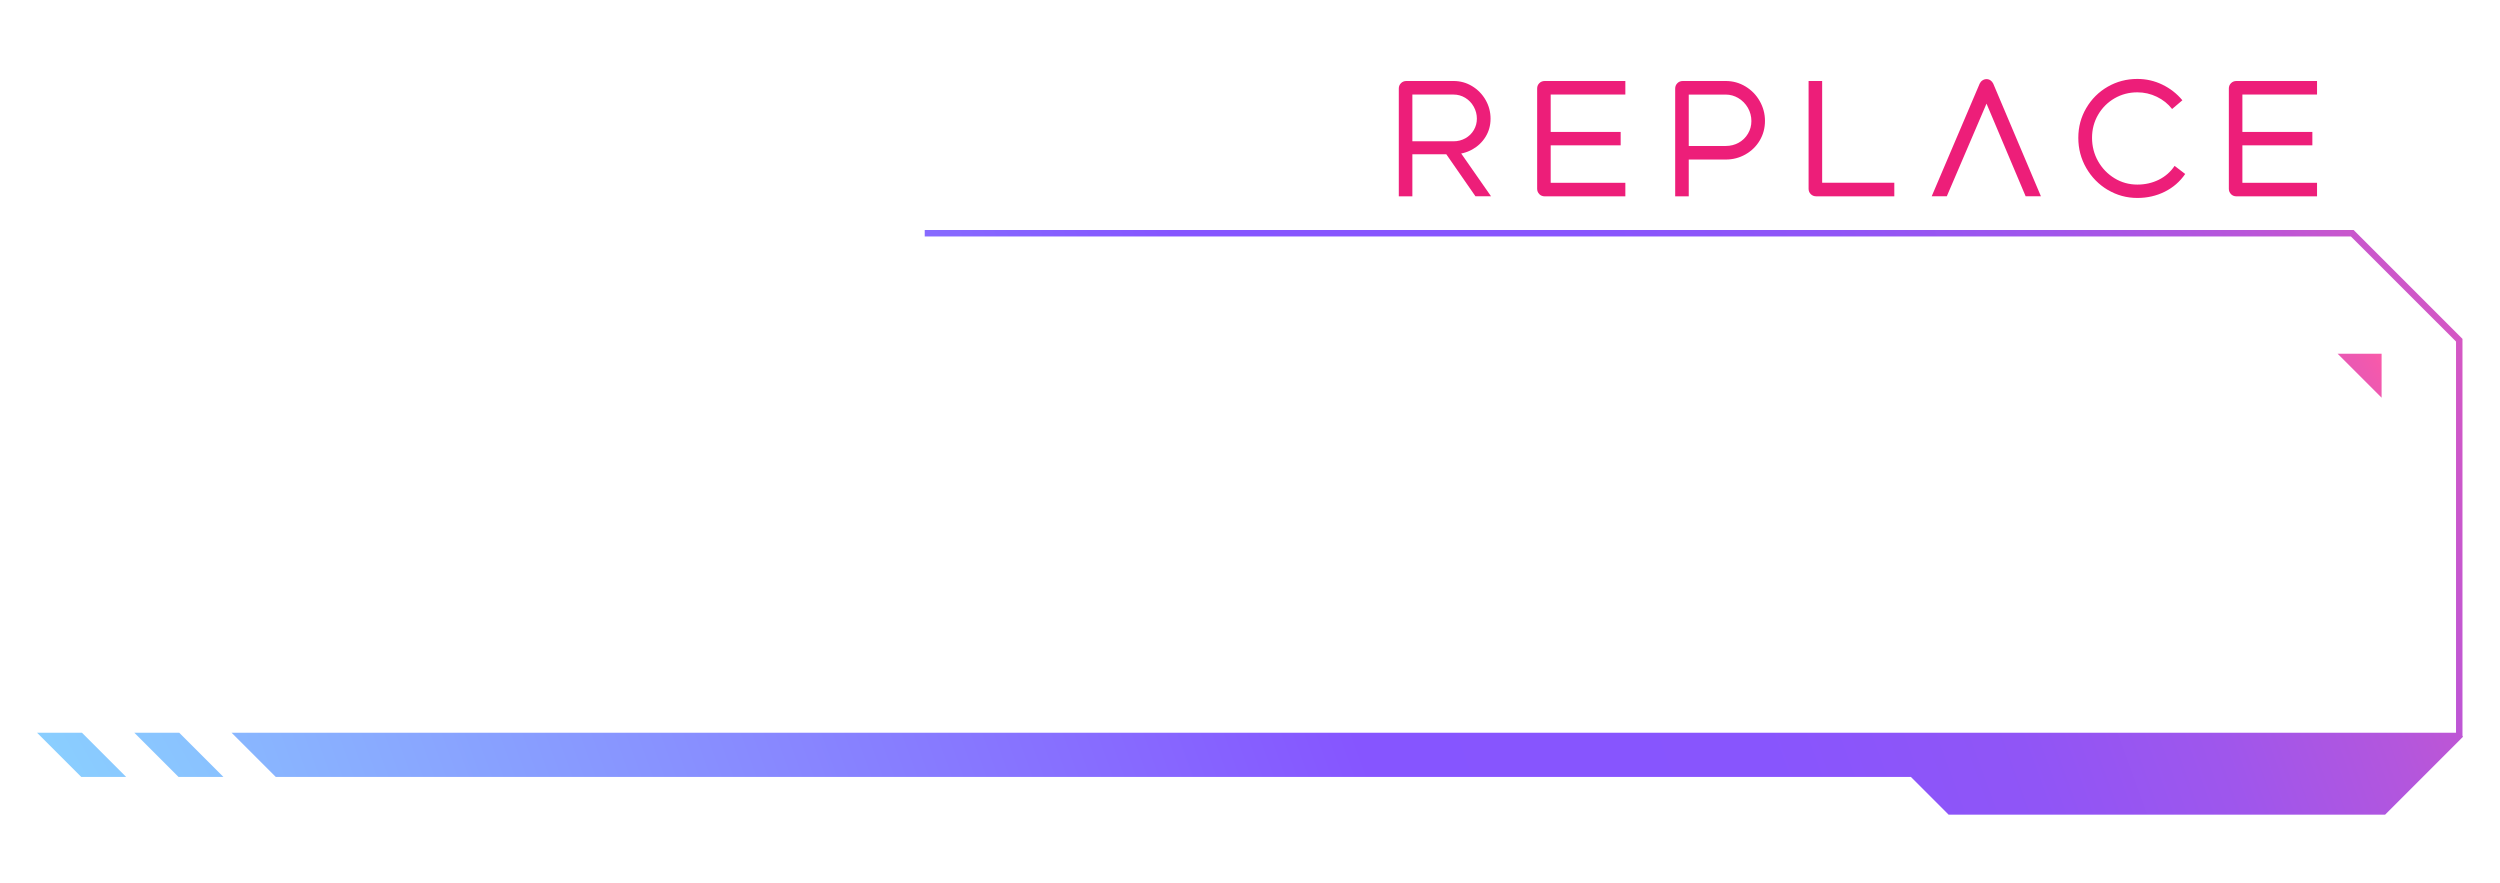 <?xml version="1.0" encoding="UTF-8"?><svg id="a" xmlns="http://www.w3.org/2000/svg" width="1080" height="381.5" xmlns:xlink="http://www.w3.org/1999/xlink" viewBox="0 0 1080 381.5"><defs><style>.f{fill:url(#e);}.g{fill:url(#d);}.h{fill:url(#c);}.i{fill:url(#b);}.j{fill:#ed1e79;}</style><linearGradient id="b" x1="362.55" y1="534.98" x2="1034.68" y2="153.61" gradientUnits="userSpaceOnUse"><stop offset="0" stop-color="#f6104f"/><stop offset="0" stop-color="#8ad2ff"/><stop offset=".5" stop-color="#8655ff"/><stop offset=".64" stop-color="#8855fd"/><stop offset=".73" stop-color="#9055f6"/><stop offset=".8" stop-color="#9f56ec"/><stop offset=".86" stop-color="#b356dd"/><stop offset=".92" stop-color="#cd57c9"/><stop offset=".98" stop-color="#ed59b1"/><stop offset="1" stop-color="#ff5aa5"/></linearGradient><linearGradient id="c" x1="23.2" y1="477.41" x2="1119.89" y2="78.25" xlink:href="#b"/><linearGradient id="d" x1="21.43" y1="357.76" x2="1017.4" y2="-207.34" xlink:href="#b"/><linearGradient id="e" x1="11.2" y1="339.72" x2="1007.16" y2="-225.37" xlink:href="#b"/></defs><polygon class="i" points="1028.85 152.82 1009.85 152.82 1028.85 171.81 1028.85 152.82"/><polygon class="h" points="1063.79 146.39 1016.76 99.36 399.48 99.36 399.48 102.16 1015.6 102.16 1061 147.55 1061 316.53 100.03 316.53 100.04 316.53 100.03 316.53 110.64 327.14 119.13 335.63 825.5 335.63 841.8 351.94 1030.36 351.94 1063.32 318.98 1064 318.29 1063.79 317.8 1063.79 146.39"/><polygon class="g" points="58.02 316.53 77.12 335.63 96.51 335.63 77.41 316.53 58.02 316.53"/><polygon class="f" points="16 316.53 35.1 335.63 54.49 335.63 35.39 316.53 16 316.53"/><path class="j" d="M605.22,35.93c.63-.63,1.41-.94,2.36-.94h20.33c2.92,0,5.6.74,8.04,2.22,2.45,1.48,4.39,3.47,5.82,5.96,1.44,2.49,2.15,5.19,2.15,8.11s-.72,5.48-2.15,7.81c-1.44,2.33-3.38,4.17-5.82,5.52-2.45,1.35-5.13,2.02-8.04,2.02h-19.05v-5.59h19.05c1.88,0,3.6-.44,5.15-1.31,1.55-.88,2.76-2.06,3.64-3.57.88-1.5,1.31-3.13,1.31-4.88,0-1.84-.45-3.57-1.35-5.18-.9-1.62-2.12-2.89-3.67-3.84-1.55-.94-3.24-1.41-5.08-1.41h-19.45l1.68-1.68v45.64h-5.86v-46.58c0-.9.31-1.66.94-2.29ZM623.66,65.01l5.12-2.22,15.35,22.01h-6.73l-13.73-19.79Z"/><path class="j" d="M664.99,83.86c-.63-.63-.94-1.39-.94-2.29v-43.35c0-.9.31-1.66.94-2.29s1.41-.94,2.36-.94h34.8v5.86h-33.93l1.68-1.68v41.47l-1.68-1.68h33.93v5.86h-34.8c-.94,0-1.73-.31-2.36-.94ZM668.69,57h31.44v5.79h-31.44v-5.79Z"/><path class="j" d="M724.63,35.93c.63-.63,1.41-.94,2.36-.94h18.51c3.1,0,5.95.79,8.55,2.36,2.6,1.57,4.66,3.68,6.16,6.33,1.5,2.65,2.26,5.5,2.26,8.55s-.75,5.91-2.26,8.45c-1.5,2.54-3.56,4.54-6.16,6.02-2.6,1.48-5.45,2.22-8.55,2.22h-17.43v-5.86h17.43c2.06,0,3.94-.47,5.62-1.41s3.02-2.24,4-3.9c.99-1.66,1.48-3.48,1.48-5.45s-.5-3.97-1.51-5.72-2.37-3.14-4.07-4.17c-1.71-1.03-3.54-1.55-5.52-1.55h-17.64l1.68-1.68v45.64h-5.86v-46.58c0-.9.31-1.66.94-2.29Z"/><path class="j" d="M782.25,83.86c-.63-.63-.94-1.39-.94-2.29v-46.58h5.86v45.64l-1.68-1.68h32.85v5.86h-33.72c-.94,0-1.73-.31-2.36-.94Z"/><path class="j" d="M856.43,34.72c.54-.36,1.12-.54,1.75-.54s1.2.18,1.72.54c.52.36.91.83,1.18,1.41l20.6,48.67h-6.6l-17.91-42.41h2.02l-18.17,42.41h-6.53l20.73-48.67c.27-.58.67-1.05,1.21-1.41Z"/><path class="j" d="M910.55,82.04c-3.9-2.33-7-5.49-9.29-9.46-2.29-3.97-3.43-8.31-3.43-13.03s1.14-8.95,3.43-12.86c2.29-3.9,5.37-6.98,9.26-9.22,3.88-2.24,8.16-3.37,12.82-3.37,3.81,0,7.42.82,10.8,2.46,3.39,1.64,6.27,3.89,8.65,6.76l-4.44,3.77c-1.75-2.24-3.95-4-6.6-5.28-2.65-1.28-5.45-1.92-8.41-1.92-3.59,0-6.88.86-9.86,2.59-2.98,1.73-5.35,4.1-7.1,7.1-1.75,3.01-2.62,6.33-2.62,9.96s.88,7.06,2.62,10.13c1.75,3.07,4.12,5.52,7.1,7.34,2.98,1.82,6.27,2.73,9.86,2.73,3.37,0,6.45-.7,9.26-2.09,2.8-1.39,5.08-3.39,6.83-5.99l4.58,3.5c-2.29,3.32-5.24,5.88-8.85,7.67-3.61,1.8-7.55,2.69-11.81,2.69-4.62,0-8.89-1.17-12.79-3.5Z"/><path class="j" d="M963.8,83.86c-.63-.63-.94-1.39-.94-2.29v-43.35c0-.9.31-1.66.94-2.29s1.41-.94,2.36-.94h34.8v5.86h-33.93l1.68-1.68v41.47l-1.68-1.68h33.93v5.86h-34.8c-.94,0-1.73-.31-2.36-.94ZM967.5,57h31.44v5.79h-31.44v-5.79Z"/></svg>
